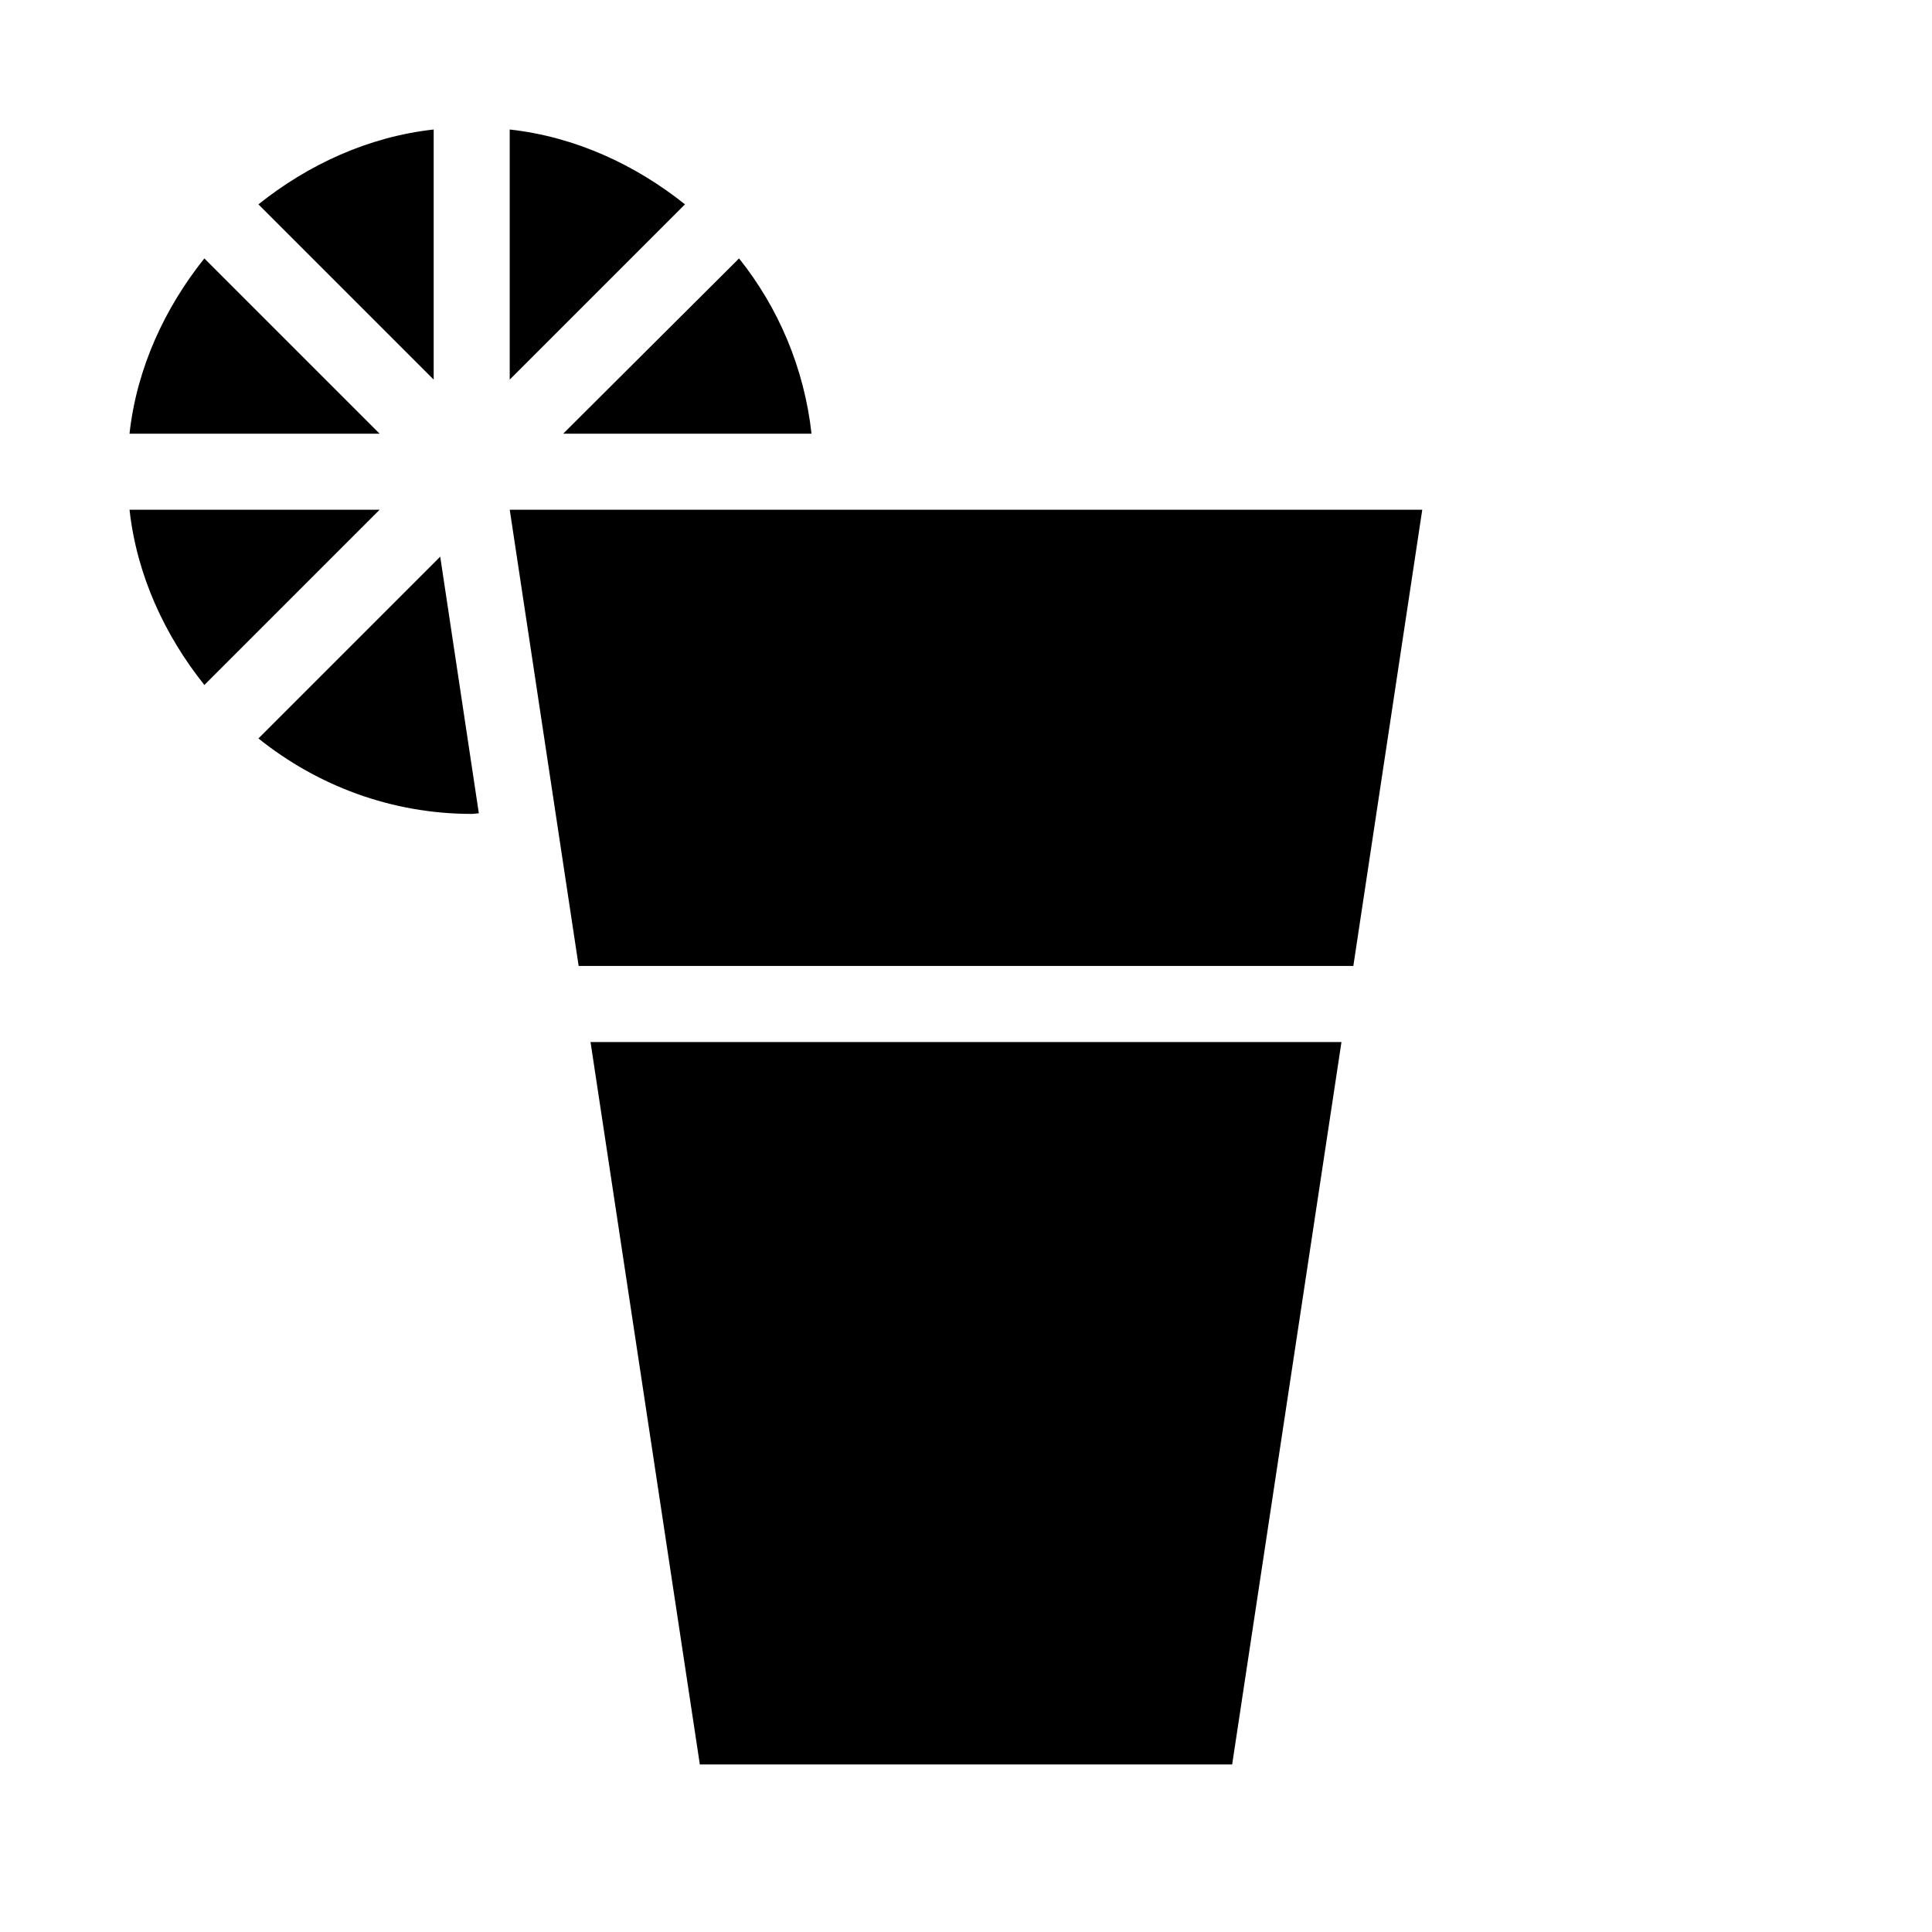 <?xml version="1.0" encoding="UTF-8"?>
<!-- Uploaded to: SVG Repo, www.svgrepo.com, Generator: SVG Repo Mixer Tools -->
<svg fill="#000000" width="800px" height="800px" version="1.1" viewBox="144 144 512 512" xmlns="http://www.w3.org/2000/svg">
 <path d="m258.93 178.32c-17.473 1.93-33.41 9.418-46.445 19.836l46.445 46.445zm20.152 0v66.281l46.445-46.445c-13.039-10.418-28.977-17.906-46.445-19.836zm-80.926 34.164c-10.418 13.035-17.906 28.973-19.836 46.445h66.281zm141.7 0-46.602 46.445h65.809c-1.945-17.445-8.797-33.422-19.207-46.445zm-161.53 66.598c1.934 17.473 9.418 33.406 19.836 46.445l46.445-46.445zm100.76 0 18.262 120.91h205.3l18.266-120.91zm-18.422 12.438-48.176 48.176c15.52 12.426 35.09 19.996 56.52 19.996 0.648 0 1.246-0.137 1.891-0.156zm39.832 128.63 28.969 191.45h141.07l28.969-191.45z"/>
</svg>